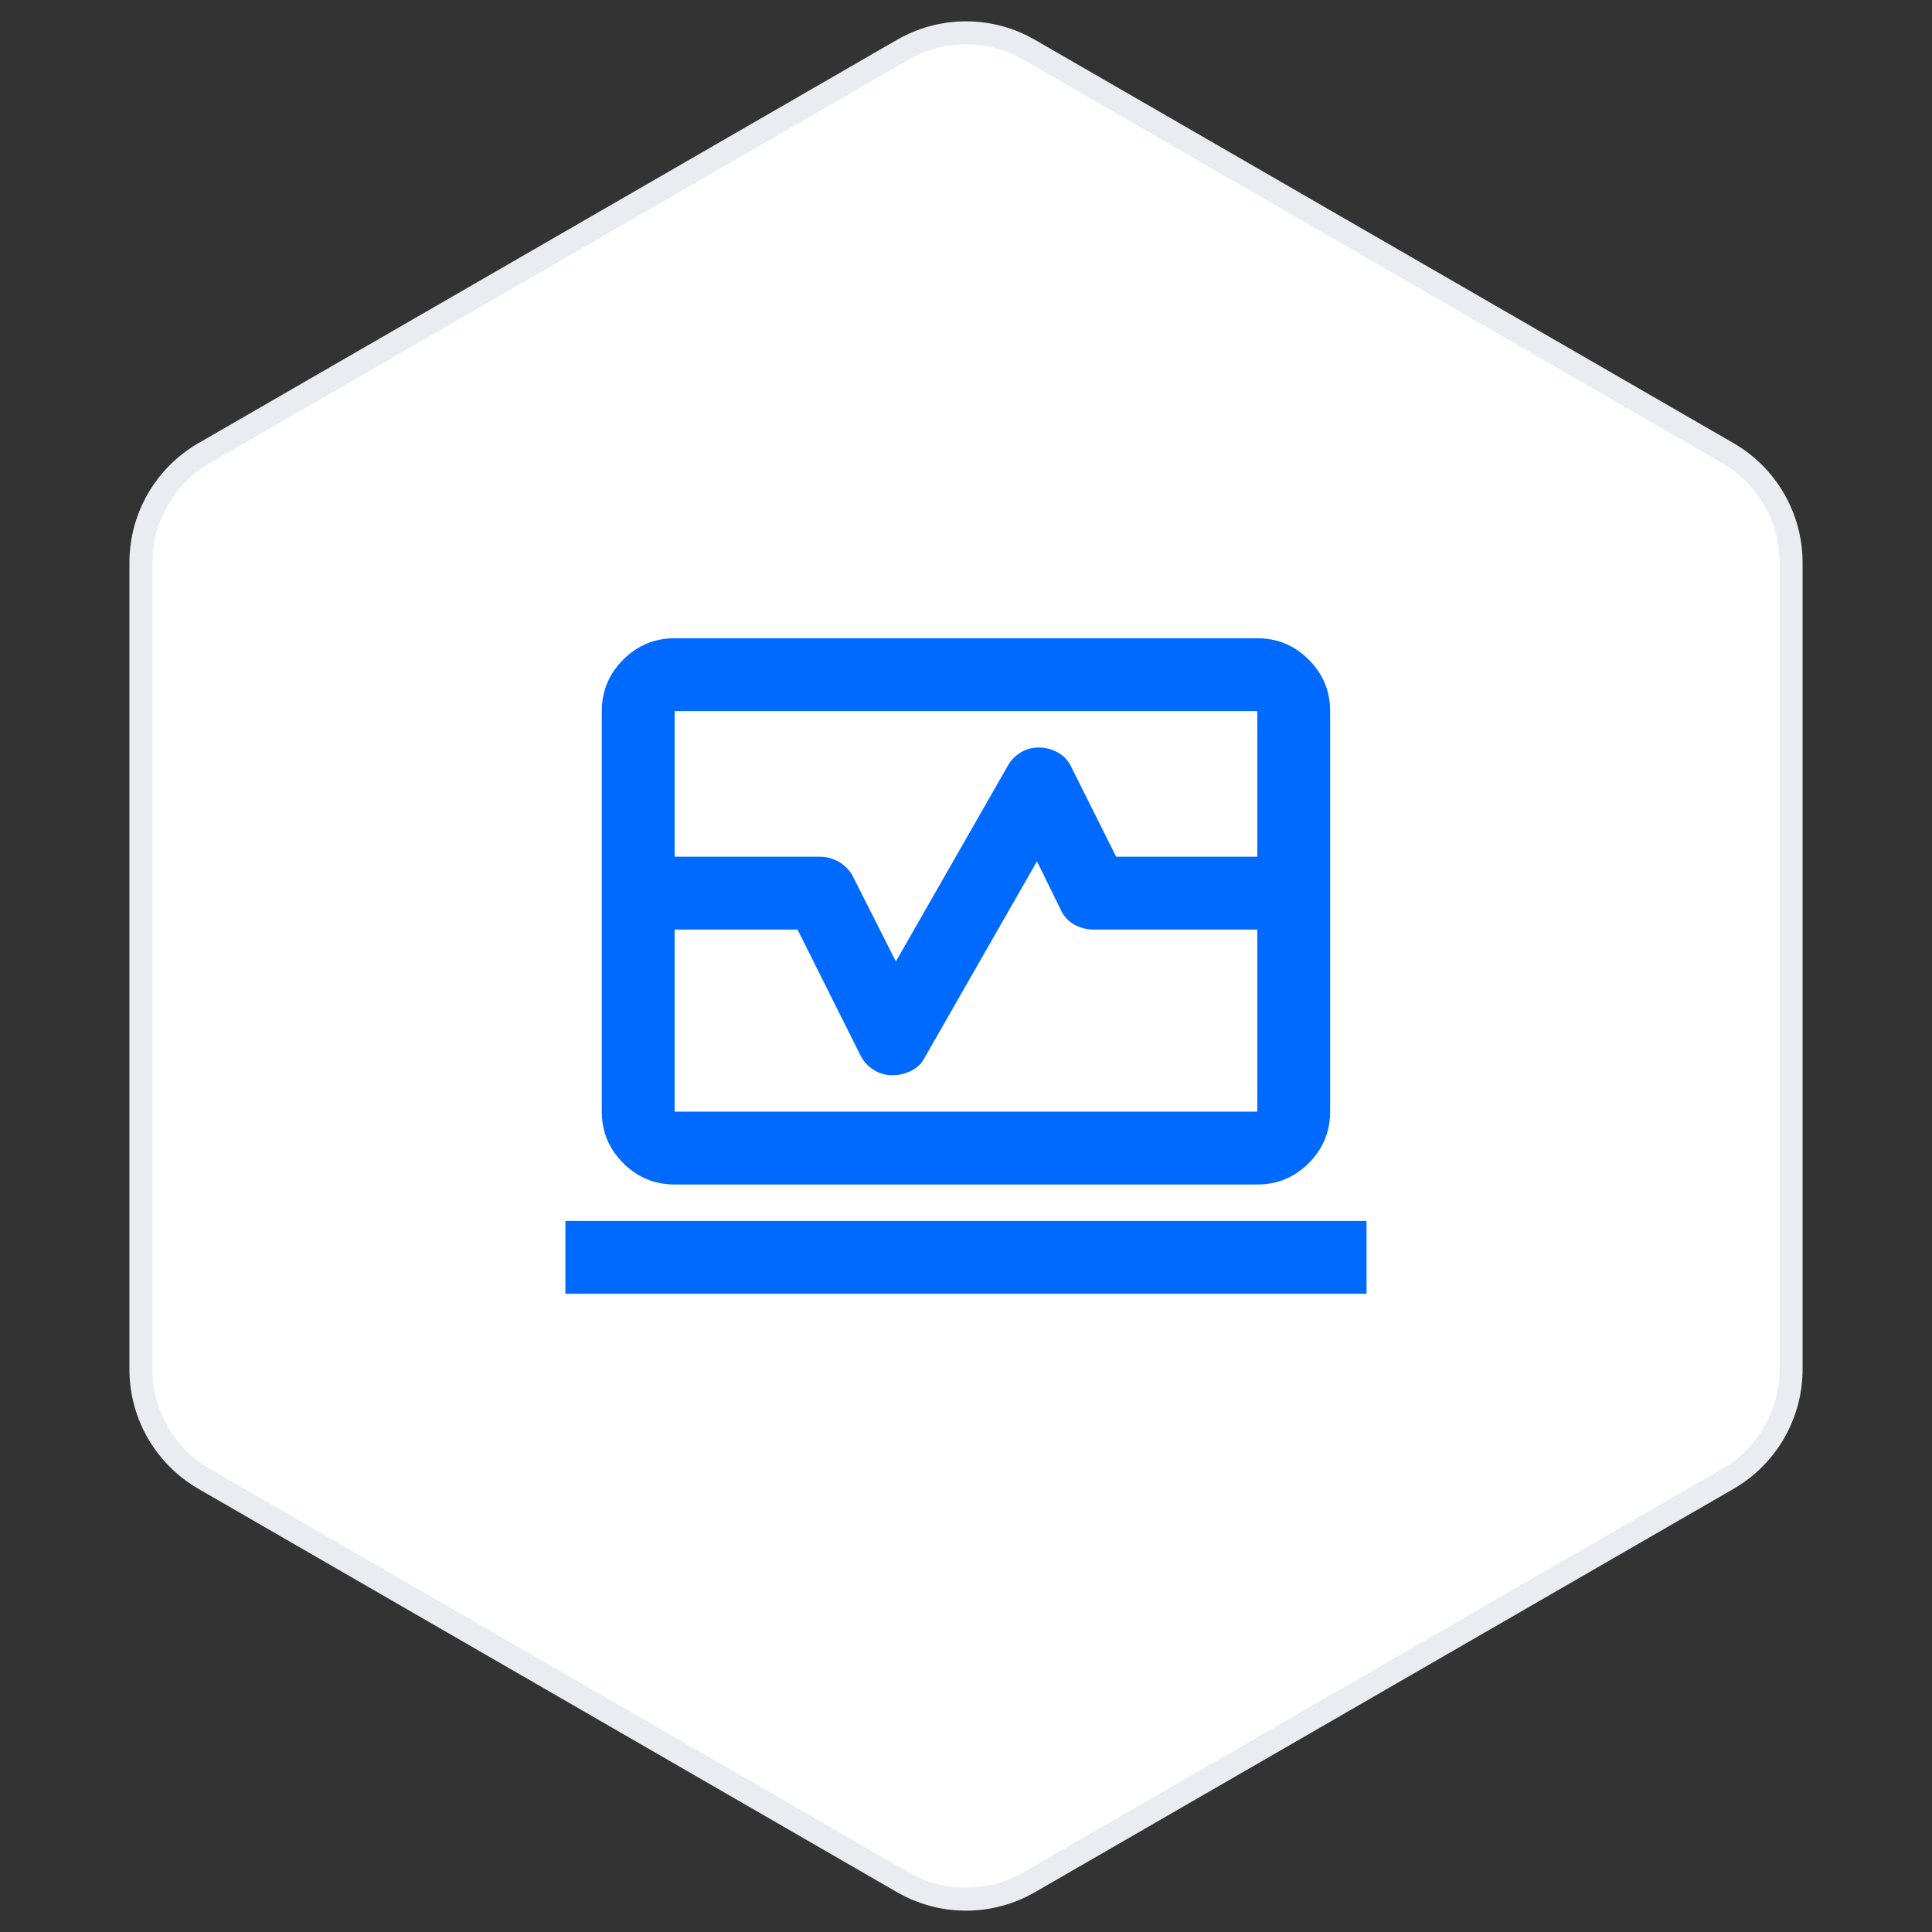 <svg width="84" height="84" viewBox="0 0 84 84" fill="none" xmlns="http://www.w3.org/2000/svg">
<rect x="0" y="0" width="84" height="84" fill="#333333" stroke="none"/>
<path d="M39.25 2.165C40.845 1.244 42.788 1.186 44.427 1.992L44.75 2.165L75.123 19.701C76.825 20.684 77.873 22.499 77.873 24.464V59.536C77.873 61.501 76.825 63.316 75.123 64.299L44.75 81.835C43.155 82.756 41.212 82.814 39.573 82.008L39.25 81.835L8.877 64.299C7.175 63.316 6.127 61.501 6.127 59.536V24.464C6.127 22.499 7.175 20.684 8.877 19.701L39.25 2.165Z" fill="white" stroke="#E9EDF1"/>
<mask id="mask0_13778_20926" style="mask-type:alpha" maskUnits="userSpaceOnUse" x="23" y="23" width="38" height="38">
<rect x="23" y="23" width="38" height="38" fill="#D9D9D9"/>
</mask>
<g mask="url(#mask0_13778_20926)">
<path d="M26.165 37.25V30.917C26.165 30.046 26.475 29.3 27.096 28.68C27.716 28.06 28.461 27.75 29.332 27.75H54.665C55.536 27.75 56.282 28.06 56.902 28.68C57.522 29.3 57.832 30.046 57.832 30.917V37.25H54.665V30.917H29.332V37.25H26.165ZM29.332 51.5C28.461 51.5 27.716 51.19 27.096 50.57C26.475 49.95 26.165 49.204 26.165 48.333V40.417H29.332V48.333H54.665V40.417H57.832V48.333C57.832 49.204 57.522 49.95 56.902 50.57C56.282 51.19 55.536 51.5 54.665 51.5H29.332ZM24.582 56.25V53.083H59.415V56.25H24.582ZM26.165 40.417V37.25H35.665C35.956 37.25 36.233 37.329 36.497 37.487C36.761 37.646 36.958 37.857 37.09 38.121L38.951 41.802L43.819 33.292C43.952 33.054 44.136 32.863 44.374 32.718C44.611 32.573 44.875 32.5 45.165 32.5C45.456 32.5 45.733 32.573 45.997 32.718C46.261 32.863 46.458 33.081 46.59 33.371L48.53 37.25H57.832V40.417H47.54C47.25 40.417 46.973 40.344 46.709 40.199C46.445 40.054 46.247 39.836 46.115 39.546L45.086 37.448L40.217 45.958C40.086 46.222 39.888 46.42 39.624 46.552C39.36 46.684 39.083 46.75 38.792 46.75C38.502 46.75 38.232 46.671 37.981 46.513C37.73 46.354 37.539 46.143 37.407 45.879L34.676 40.417H26.165Z" fill="#006AFF"/>
</g>
</svg>
